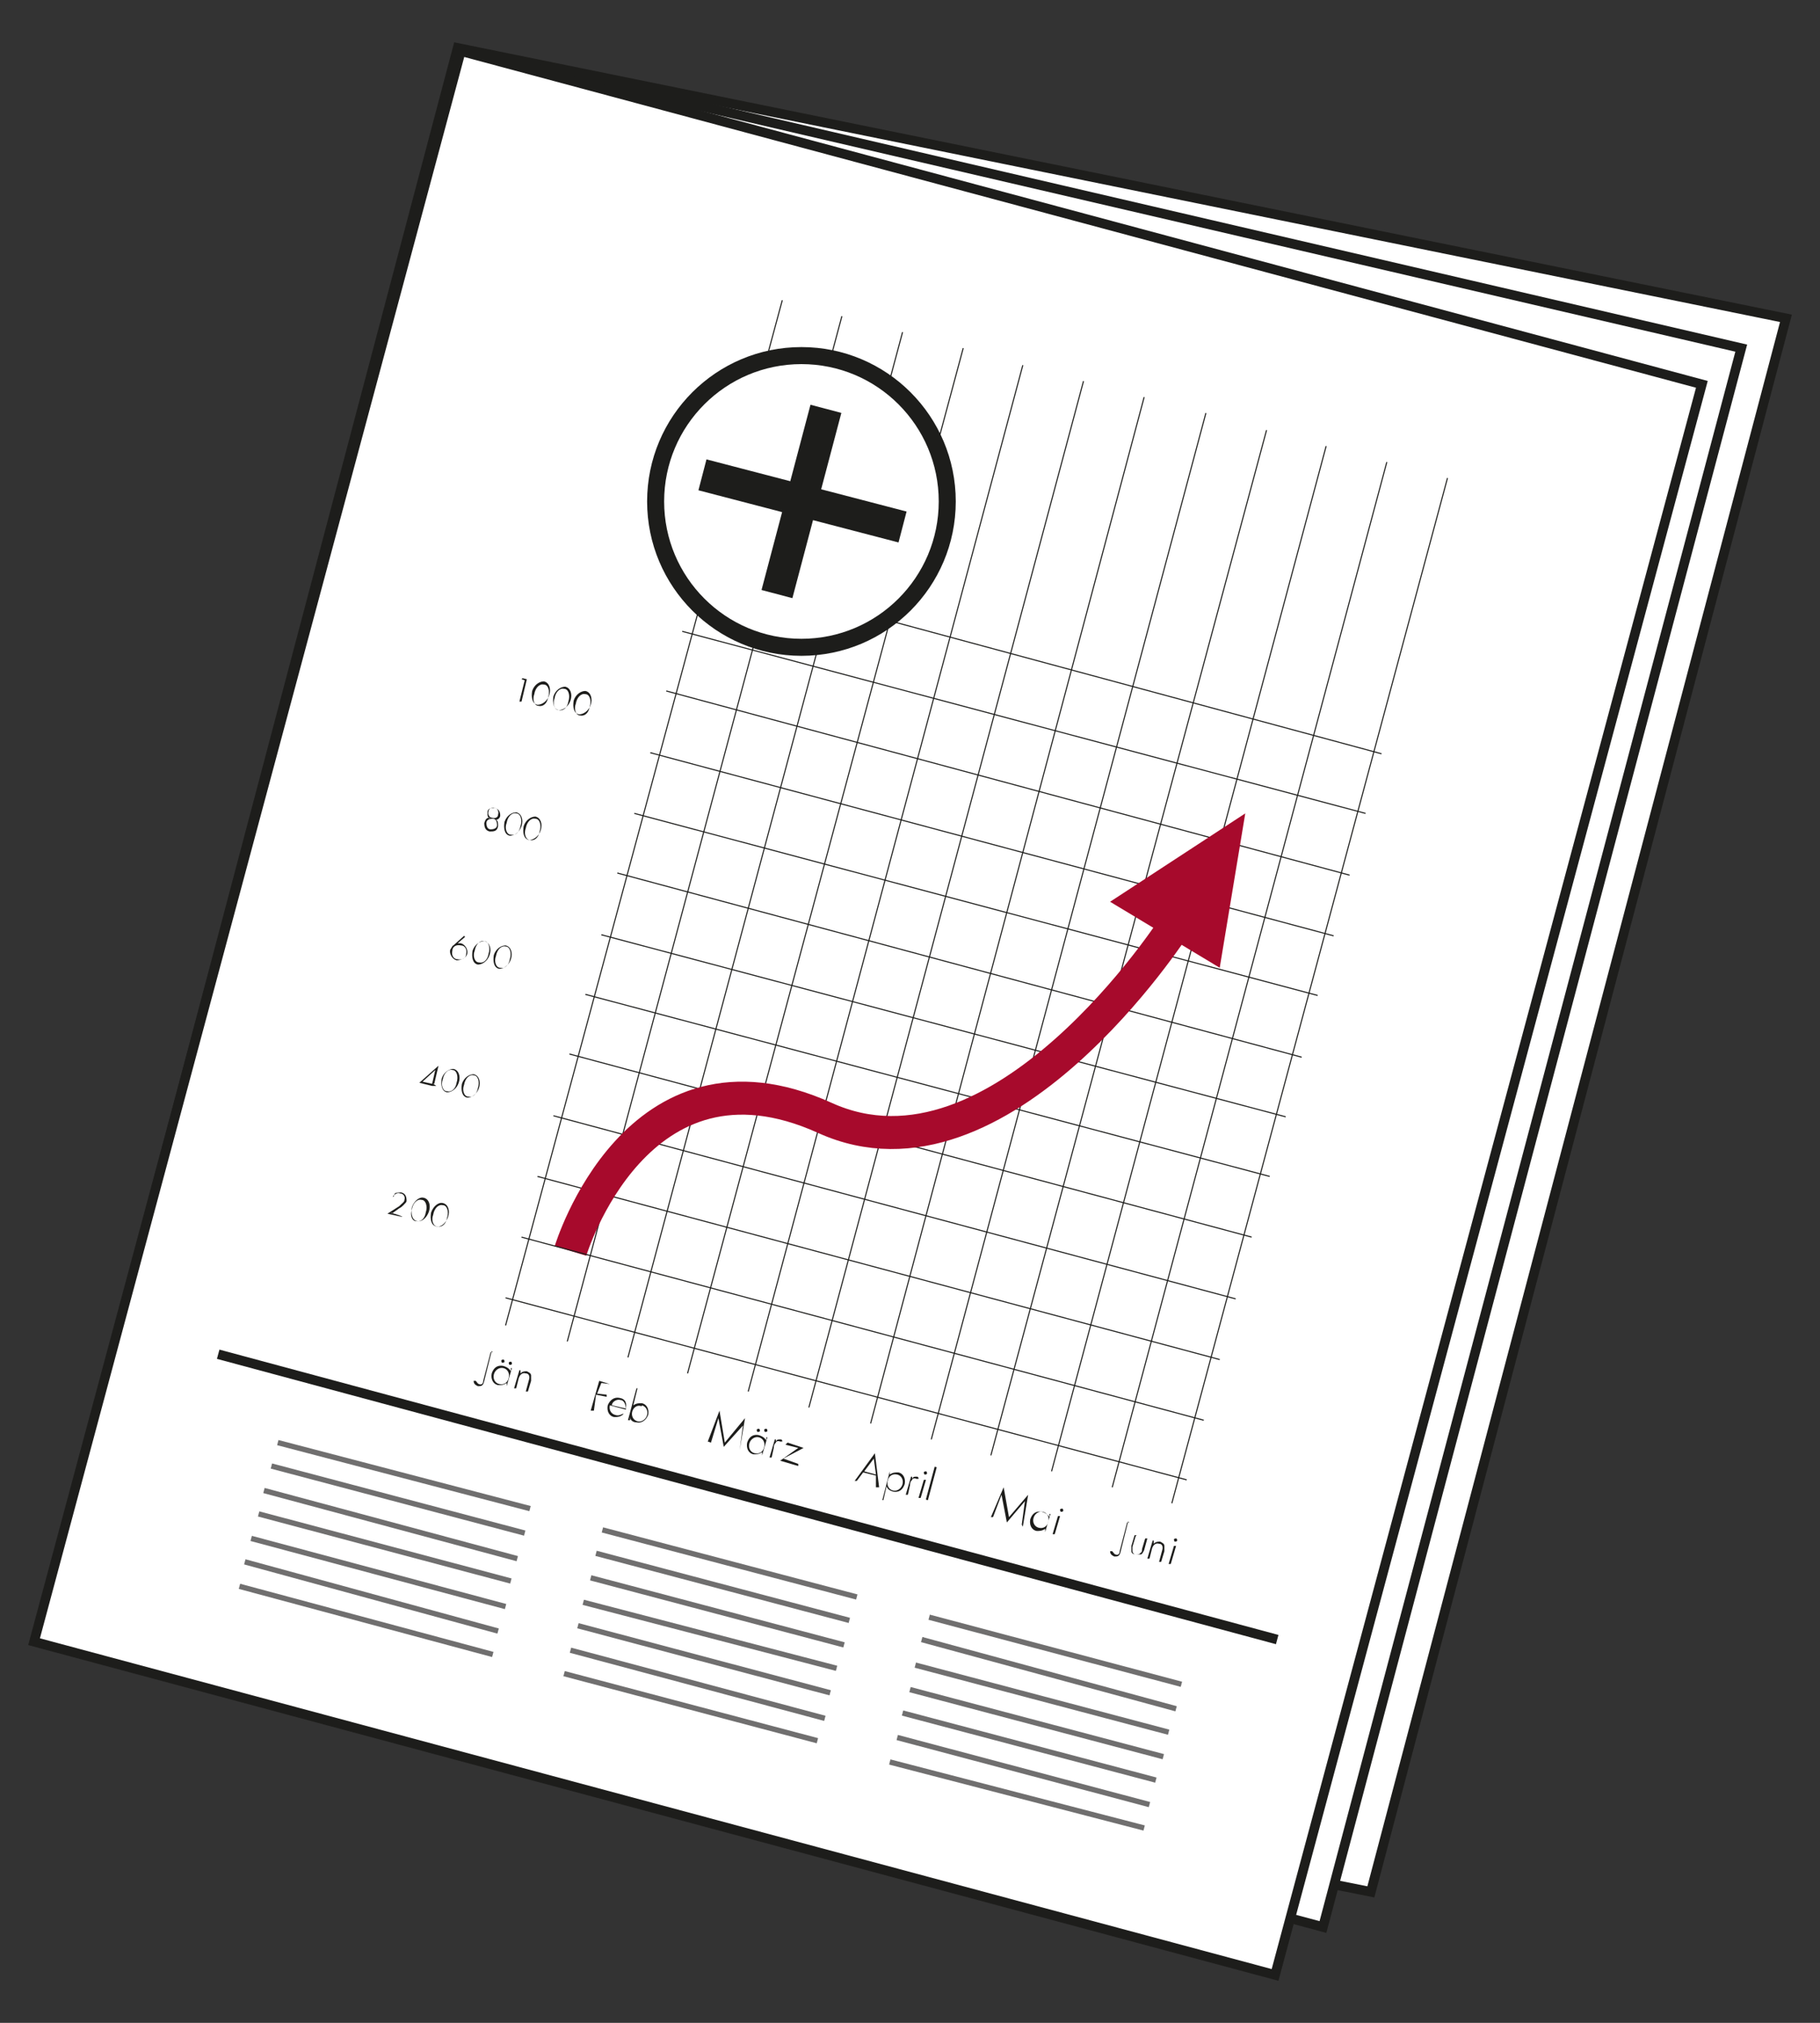 <?xml version="1.0" encoding="UTF-8"?>
<svg id="Vordergrund" xmlns="http://www.w3.org/2000/svg" version="1.1" viewBox="0 0 171 190">
  <rect x="0" y="0" width="171" height="190" fill="#333333" stroke="none"/>
  <!-- Generator: Adobe Illustrator 29.8.1, SVG Export Plug-In . SVG Version: 2.1.1 Build 2)  -->
  <defs>
    <style>
      .st0, .st1, .st2, .st3, .st4, .st5, .st6, .st7 {
        fill: none;
      }

      .st8, .st9, .st10 {
        fill-rule: evenodd;
      }

      .st8, .st11 {
        fill: #fff;
      }

      .st1 {
        stroke-width: .9px;
      }

      .st1, .st2, .st3, .st5, .st7 {
        stroke: #1d1d1b;
      }

      .st1, .st3, .st4, .st5, .st6, .st7 {
        stroke-miterlimit: 3.9;
      }

      .st2 {
        stroke-miterlimit: 3.9;
        stroke-width: 1.6px;
      }

      .st3 {
        stroke-width: 1.6px;
      }

      .st9 {
        fill: #a70a2c;
      }

      .st4 {
        stroke: #706f6f;
        stroke-width: .5px;
      }

      .st10, .st12 {
        fill: #1d1d1b;
      }

      .st5 {
        stroke-width: 3px;
      }

      .st6 {
        stroke: #a70a2c;
        stroke-width: 3.1px;
      }

      .st7 {
        stroke-width: .1px;
      }
    </style>
  </defs>
  <g>
    <polygon class="st8" points="43 4.5 167.8 29.9 128.8 177.7 3.8 152.7 43 4.5"/>
    <polygon class="st1" points="43 4.5 167.8 29.9 128.8 177.7 3.8 152.7 43 4.5"/>
  </g>
  <g>
    <polygon class="st8" points="43.6 4.8 163.6 32.7 124.3 181 4.7 149 43.6 4.8"/>
    <polygon class="st1" points="43.6 4.8 163.6 32.7 124.3 181 4.7 149 43.6 4.8"/>
  </g>
  <g>
    <g>
      <polygon class="st11" points="43.3 4.8 159.9 36.1 119.8 185.5 3.2 154.2 43.3 4.8 43.3 4.8"/>
      <path class="st11" d="M81.5,95.2"/>
    </g>
    <g>
      <polygon class="st1" points="43.3 4.8 159.9 36.1 119.8 185.5 3.2 154.2 43.3 4.8 43.3 4.8"/>
      <path class="st1" d="M81.5,95.2"/>
    </g>
  </g>
  <line class="st7" x1="111.5" y1="139" x2="47.5" y2="121.9"/>
  <line class="st7" x1="114.6" y1="127.7" x2="50.5" y2="110.5"/>
  <line class="st7" x1="116.1" y1="122" x2="52" y2="104.8"/>
  <line class="st7" x1="117.6" y1="116.2" x2="53.5" y2="99"/>
  <line class="st7" x1="119.3" y1="110.5" x2="55" y2="93.4"/>
  <line class="st7" x1="120.8" y1="104.9" x2="56.5" y2="87.8"/>
  <line class="st7" x1="122.3" y1="99.3" x2="58" y2="82"/>
  <line class="st7" x1="123.8" y1="93.5" x2="59.6" y2="76.4"/>
  <line class="st7" x1="125.3" y1="87.9" x2="61.1" y2="70.7"/>
  <line class="st7" x1="126.8" y1="82.2" x2="62.6" y2="64.9"/>
  <line class="st7" x1="128.3" y1="76.4" x2="64.1" y2="59.3"/>
  <line class="st7" x1="129.8" y1="70.8" x2="65.8" y2="53.5"/>
  <line class="st7" x1="47.5" y1="124.5" x2="73.5" y2="28.2"/>
  <line class="st7" x1="53.3" y1="126" x2="79.1" y2="29.7"/>
  <line class="st7" x1="59" y1="127.5" x2="84.8" y2="31.2"/>
  <line class="st7" x1="64.6" y1="129" x2="90.5" y2="32.7"/>
  <line class="st7" x1="70.3" y1="130.7" x2="96.1" y2="34.3"/>
  <line class="st7" x1="76" y1="132.2" x2="101.8" y2="35.8"/>
  <line class="st7" x1="81.8" y1="133.7" x2="107.5" y2="37.3"/>
  <line class="st7" x1="87.5" y1="135.2" x2="113.3" y2="38.8"/>
  <line class="st7" x1="93.1" y1="136.7" x2="119" y2="40.4"/>
  <line class="st7" x1="98.8" y1="138.2" x2="124.6" y2="41.9"/>
  <line class="st7" x1="104.5" y1="139.7" x2="130.3" y2="43.4"/>
  <line class="st7" x1="110.1" y1="141.2" x2="136" y2="44.9"/>
  <line class="st1" x1="20.5" y1="127.2" x2="120" y2="154"/>
  <line class="st4" x1="26.1" y1="135.5" x2="49.8" y2="141.7"/>
  <line class="st4" x1="25.5" y1="137.7" x2="49.3" y2="144"/>
  <line class="st4" x1="24.8" y1="140" x2="48.6" y2="146.4"/>
  <line class="st4" x1="24.3" y1="142.2" x2="48" y2="148.5"/>
  <line class="st4" x1="23.6" y1="144.5" x2="47.5" y2="150.9"/>
  <line class="st4" x1="23" y1="146.7" x2="46.8" y2="153.2"/>
  <line class="st4" x1="22.5" y1="149" x2="46.3" y2="155.4"/>
  <line class="st4" x1="56.6" y1="143.7" x2="80.5" y2="150"/>
  <line class="st4" x1="56" y1="145.9" x2="79.8" y2="152.2"/>
  <line class="st4" x1="55.5" y1="148.2" x2="79.3" y2="154.5"/>
  <line class="st4" x1="54.8" y1="150.5" x2="78.6" y2="156.7"/>
  <line class="st4" x1="54.3" y1="152.7" x2="78" y2="159"/>
  <line class="st4" x1="53.6" y1="155" x2="77.5" y2="161.4"/>
  <line class="st4" x1="53" y1="157.2" x2="76.8" y2="163.5"/>
  <line class="st4" x1="87.3" y1="151.9" x2="111" y2="158.2"/>
  <line class="st4" x1="86.6" y1="154" x2="110.5" y2="160.5"/>
  <line class="st4" x1="86" y1="156.4" x2="109.8" y2="162.7"/>
  <line class="st4" x1="85.5" y1="158.7" x2="109.3" y2="165"/>
  <line class="st4" x1="84.8" y1="160.9" x2="108.6" y2="167.2"/>
  <line class="st4" x1="84.3" y1="163.2" x2="108" y2="169.5"/>
  <line class="st4" x1="83.6" y1="165.5" x2="107.5" y2="171.7"/>
  <g>
    <polygon class="st9" points="104.3 84.7 117 76.4 114.6 90.9 104.3 84.7"/>
    <g>
      <path class="st0" d="M53.6,117.5s6.2-20.5,23.9-12.5c16.5,7.5,32.9-18.1,32.9-18.1"/>
      <path class="st6" d="M53.6,117.5s6.2-20.5,23.9-12.5c16.5,7.5,32.9-18.1,32.9-18.1"/>
    </g>
  </g>
  <g>
    <path class="st10" d="M36.8,114l.7-.5c.2-.1.3-.2.4-.3.2-.2.3-.3.3-.4,0-.4-.1-.7-.5-.8-.2,0-.5,0-.6.1,0,0-.1.2-.2.3h.1s0-.2.1-.2c.1-.1.3-.2.5-.1.3,0,.5.3.4.6,0,.2-.2.3-.5.6l-1.1.7,1.4.3h0c0-.1-1.1-.4-1.1-.4h.1Z"/>
    <path class="st10" d="M39.8,112.5c-.4-.1-.9.3-1.1.9-.1.6,0,1.2.5,1.3.4.1.9-.3,1.1-.9.2-.6,0-1.2-.5-1.3ZM39.6,112.7c.4,0,.6.6.4,1.2-.1.6-.5.9-.9.8-.4,0-.6-.6-.4-1.1.1-.6.5-1,.9-.9Z"/>
    <path class="st10" d="M41.6,113c-.4-.1-.9.3-1.1.9-.1.6,0,1.2.5,1.3.4.1.9-.3,1.1-.9.2-.6,0-1.2-.5-1.3ZM41.6,113.2c.4,0,.6.6.4,1.2-.1.6-.5.9-.9.8-.4,0-.6-.6-.4-1.1.1-.6.5-1,.9-.9Z"/>
  </g>
  <g>
    <path class="st10" d="M40.8,101.8l.4-1.7-1.8,1.6,1.2.3v.4c-.1,0,0,0,0,0v-.4h.4c0,0-.3-.2-.3-.2h.1ZM40.6,101.8l-.9-.2,1.2-1.1s-.3,1.3-.3,1.3Z"/>
    <path class="st10" d="M42.6,100.4c-.4,0-.9.3-1.1.9-.1.6,0,1.2.5,1.3.4,0,.9-.3,1.1-.9.2-.6,0-1.2-.5-1.3ZM42.5,100.5c.4,0,.6.6.4,1.2-.1.6-.5.9-.9.8-.4,0-.6-.6-.4-1.1.1-.6.5-1,.9-.9Z"/>
    <path class="st10" d="M44.5,100.9c-.4,0-.9.3-1.1.9-.1.6,0,1.2.5,1.3.4,0,.9-.3,1.1-.9.2-.6,0-1.2-.5-1.3ZM44.5,101c.4,0,.6.6.4,1.2-.1.6-.5.9-.9.8-.4,0-.6-.6-.4-1.1.1-.6.5-1,.9-.9Z"/>
  </g>
  <g>
    <path class="st10" d="M43.6,87.9l-1,.9c-.1,0-.2.3-.3.4-.1.4.2.9.6,1,.4,0,.9-.2,1-.6s-.2-.9-.6-1h-.3l.7-.6h0ZM43.3,88.8c.4,0,.6.4.5.8,0,.4-.4.6-.8.5-.4,0-.6-.4-.5-.8,0-.4.4-.6.8-.5Z"/>
    <path class="st10" d="M45.5,88.4c-.4,0-.9.3-1.1.9-.1.6,0,1.2.5,1.3.4,0,.9-.3,1.1-.9.2-.6,0-1.2-.5-1.3ZM45.5,88.4c.4,0,.6.6.4,1.2-.1.6-.5.9-.9.8-.4,0-.6-.6-.4-1.1.1-.6.5-1,.9-.9Z"/>
    <path class="st10" d="M47.5,88.8c-.4,0-.9.3-1.1.9-.1.6,0,1.2.5,1.3.4,0,.9-.3,1.1-.9.2-.6,0-1.2-.5-1.3ZM47.5,88.9c.4,0,.6.6.4,1.2-.1.6-.5.9-.9.8-.4,0-.6-.6-.4-1.1.1-.6.5-1,.9-.9Z"/>
  </g>
  <g>
    <path class="st10" d="M46,76.8c-.3,0-.4.2-.5.5,0,.4.1.7.5.8.4,0,.7,0,.8-.5,0-.3,0-.5-.2-.6.2,0,.4-.2.4-.4,0-.3-.1-.6-.5-.7-.3,0-.7,0-.7.4s0,.4.2.6h0ZM46.5,75.9c.2,0,.4.3.3.6,0,.3-.3.4-.6.3-.2,0-.4-.3-.3-.6,0-.2.3-.4.6-.3ZM46.3,76.9c.3,0,.4.3.4.6s-.3.4-.6.4-.4-.3-.4-.6.3-.4.6-.4Z"/>
    <path class="st10" d="M48.5,76.3c-.4,0-.9.3-1.1.9-.1.6,0,1.2.5,1.3.4,0,.9-.3,1.1-.9.2-.6,0-1.2-.5-1.3ZM48.5,76.4c.4,0,.6.6.4,1.2-.1.6-.5.9-.9.8-.4,0-.6-.6-.4-1.1.1-.6.5-1,.9-.9Z"/>
    <path class="st10" d="M50.3,76.7c-.4,0-.9.3-1.1.9-.1.6,0,1.2.5,1.3.4,0,.9-.3,1.1-.9.2-.6,0-1.2-.5-1.3ZM50.3,76.9c.4,0,.6.6.4,1.2-.1.6-.5.9-.9.8-.4,0-.6-.6-.4-1.1.1-.6.5-1,.9-.9Z"/>
  </g>
  <g>
    <polygon class="st10" points="49.3 63.9 48.8 65.9 49 65.9 49.5 63.8 49.1 63.7 49 63.8 49.3 63.9"/>
    <path class="st10" d="M51.1,64c-.4,0-.9.3-1.1.9-.1.6,0,1.2.5,1.3.4,0,.9-.3,1.1-.9.2-.6,0-1.2-.5-1.3ZM51.1,64.3c.4,0,.6.6.4,1.2-.1.6-.5.9-.9.8-.4,0-.6-.6-.4-1.1.1-.6.5-1,.9-.9Z"/>
    <path class="st10" d="M53.1,64.5c-.4,0-.9.3-1.1.9-.1.6,0,1.2.5,1.3.4,0,.9-.3,1.1-.9.2-.6,0-1.2-.5-1.3ZM53,64.7c.4,0,.6.6.4,1.2-.1.6-.5.9-.9.8-.4,0-.6-.6-.4-1.1.1-.6.5-1,.9-.9Z"/>
    <path class="st10" d="M55,64.9c-.4,0-.9.3-1.1.9-.1.6,0,1.2.5,1.3.4,0,.9-.3,1.1-.9.2-.6,0-1.2-.5-1.3ZM55,65.2c.4,0,.6.6.4,1.2-.1.6-.5.9-.9.8-.4,0-.6-.6-.4-1.1.1-.6.5-1,.9-.9Z"/>
  </g>
  <path class="st10" d="M46.3,127h-.2l-.7,2.7c0,.3-.2.4-.4.3-.1,0-.2-.2-.3-.3h-.2c0,.3.2.4.4.5.3,0,.5,0,.6-.5l.7-2.8h0Z"/>
  <path class="st10" d="M48,128.5v.3c-.2-.3-.4-.4-.7-.5-.5-.1-.9.1-1.1.7-.1.5.1,1,.6,1.1.3,0,.5,0,.8-.2v.3h0l.5-1.7h-.2,0ZM47.3,128.5c.4.1.6.5.5.9-.1.5-.5.7-.9.6-.4-.1-.6-.5-.5-.9s.5-.7.9-.6ZM47.3,127.7s-.2,0-.2.1c0,0,0,.2.1.2,0,0,.2,0,.2-.1,0,0,0-.2-.1-.2ZM48,127.9s-.2,0-.2.1c0,0,0,.2.1.2,0,0,.2,0,.2-.1,0,0,0-.2-.1-.2Z"/>
  <path class="st10" d="M48.8,128.7l-.5,1.7h.2l.2-.8c.1-.5.4-.7.7-.6.3,0,.4.3.3.6l-.3,1.1h.2l.3-1v-.5c0-.2-.2-.3-.4-.4-.2,0-.4,0-.6.2v-.3h0Z"/>
  <polygon class="st10" points="57.3 130 57.3 130 56.3 129.7 55.5 132.5 55.8 132.5 56 131 57 131.2 57 131 56.1 130.9 56.5 129.9 57.3 130"/>
  <path class="st10" d="M58.8,132.4c.1-.6,0-1-.6-1.1-.5-.1-.9.2-1.1.7-.1.5.1,1,.6,1.1.3,0,.6,0,.9-.3h-.1c-.2.1-.4.2-.7.1-.4-.1-.6-.5-.5-.9l1.5.4h0ZM57.5,131.9c.1-.3.5-.5.8-.4.3,0,.5.4.5.8l-1.3-.3h0Z"/>
  <path class="st10" d="M60,130.4h-.2l-.8,3h.2v-.3c0,.3.3.5.6.5.5.1.9-.2,1.1-.7.1-.5-.1-1-.6-1.1-.3,0-.5,0-.8.2l.4-1.6h.1ZM60.3,132c.4.1.6.5.5.9s-.5.7-.9.6c-.4-.1-.6-.5-.5-.9s.5-.7.9-.5h0Z"/>
  <polygon class="st10" points="66.5 135.4 66.8 135.5 67.5 133.2 68 135.9 69.8 133.9 69.5 136.2 69.5 136.2 70 133.2 68.1 135.5 67.6 132.5 66.5 135.4"/>
  <path class="st10" d="M72,135v.3c-.2-.3-.4-.4-.7-.5-.5-.1-.9.1-1.1.7-.1.5.1,1,.6,1.1.3,0,.5,0,.8-.2v.3h0l.5-1.7h-.2,0ZM71.3,135c.4.1.6.5.5.9-.1.5-.5.7-.9.6-.4-.1-.6-.5-.5-.9s.5-.7.9-.6ZM71.3,134.2s-.2,0-.2.1c0,0,0,.2.1.2,0,0,.2,0,.2-.1,0,0,0-.2-.1-.2ZM72,134.2s-.2,0-.2.1c0,0,0,.2.1.2,0,0,.2,0,.2-.1,0,0,0-.2-.1-.2Z"/>
  <path class="st10" d="M72.8,135.2l-.5,1.7h.2l.2-.9c0-.3.1-.4.2-.5,0-.1.2-.2.4-.1h.2c0-.2-.1-.2-.2-.2-.2,0-.3,0-.4.2v-.2h-.1Z"/>
  <polygon class="st10" points="73.6 137 75.5 136 74 135.5 73.8 135.7 75 136 73.3 137.2 75 137.7 75 137.5 73.6 137"/>
  <path class="st10" d="M82.3,138.7v1h.3l-.4-3.2-1.9,2.6h.2l.6-.8,1.2.3h0ZM82.3,138.5l-1.1-.3.9-1.2.2,1.5h0Z"/>
  <path class="st10" d="M83,140.9l.3-1.3c.1.3.3.4.6.5.5.1.9-.1,1.1-.7.1-.5-.1-1-.6-1.1-.3,0-.5,0-.8.2v-.3h0l-.7,2.7h.2-.1ZM84.3,138.5c.4.1.6.5.5.9s-.5.7-.9.6c-.4-.1-.6-.5-.5-.9.1-.5.5-.7.9-.6Z"/>
  <path class="st10" d="M85.6,138.7l-.5,1.7h.2l.2-.9c0-.3.1-.4.2-.5,0-.1.2-.2.4-.1h.2c0-.2-.1-.2-.2-.2-.2,0-.3,0-.4.2v-.2h-.1Z"/>
  <path class="st10" d="M87,139h-.2l-.5,1.7h.2l.5-1.7ZM87,138.2s-.2,0-.2.1c0,0,0,.2.1.2,0,0,.2,0,.2-.1,0,0,0-.2-.1-.2Z"/>
  <rect class="st12" x="85.9" y="139.2" width="3.2" height=".2" transform="translate(-69.7 187.8) rotate(-75)"/>
  <polygon class="st10" points="93.1 142.5 93.3 142.5 94.1 140.4 94.6 143 96.3 141 96 143.2 96.1 143.4 96.6 140.4 94.8 142.5 94.3 139.7 93.1 142.5"/>
  <path class="st10" d="M98.6,142.2v.3c-.2-.3-.4-.4-.7-.5-.5-.1-.9.1-1.1.7-.1.5.1,1,.6,1.1.3,0,.5,0,.8-.2v.3h0l.5-1.7h-.2,0ZM98,142c.4.1.6.5.5.9-.1.5-.5.7-.9.6-.4-.1-.6-.5-.5-.9s.5-.7.9-.6Z"/>
  <path class="st10" d="M99.6,142.4h-.2l-.5,1.7h.2l.5-1.7ZM99.8,141.7s-.2,0-.2.1c0,0,0,.2.1.2,0,0,.2,0,.2-.1,0,0,0-.2-.1-.2Z"/>
  <path class="st10" d="M106.1,143h-.2l-.7,2.7c0,.3-.2.4-.4.3-.1,0-.2-.2-.3-.3h-.2c0,.3.2.4.4.5.3,0,.5,0,.6-.5l.7-2.8h0Z"/>
  <path class="st10" d="M106.8,144.2h-.2l-.3,1v.5c0,.2.2.3.4.3h.5c.1,0,.2-.2.3-.4l.3-1.1h-.2l-.3,1c0,.2,0,.3-.2.4,0,.1-.3.1-.4.1-.2,0-.3-.2-.3-.3v-.4l.3-1h0Z"/>
  <path class="st10" d="M108.3,144.7l-.5,1.7h.2l.2-.8c.1-.5.4-.7.7-.6.3,0,.4.3.3.6l-.3,1.1h.2l.3-1v-.5c0-.2-.2-.3-.4-.4-.2,0-.4,0-.6.2v-.3h0Z"/>
  <path class="st10" d="M110.5,145.2h-.2l-.5,1.7h.2l.5-1.7ZM110.5,144.5s-.2,0-.2.1c0,0,0,.2.1.2,0,0,.2,0,.2-.1,0,0,0-.2-.1-.2Z"/>
  <g>
    <g>
      <g>
        <circle class="st11" cx="75.3" cy="47.1" r="13.7"/>
        <path class="st11" d="M75.3,47.2"/>
      </g>
      <g>
        <circle class="st2" cx="75.3" cy="47.1" r="13.7"/>
        <path class="st3" d="M75.3,47.2"/>
      </g>
    </g>
    <g>
      <g>
        <line class="st0" x1="66" y1="44.6" x2="84.8" y2="49.5"/>
        <line class="st5" x1="66" y1="44.6" x2="84.8" y2="49.5"/>
      </g>
      <g>
        <line class="st0" x1="73" y1="55.8" x2="77.6" y2="38.4"/>
        <line class="st5" x1="73" y1="55.8" x2="77.6" y2="38.4"/>
      </g>
    </g>
  </g>
  <line class="st7" x1="113.1" y1="133.4" x2="49" y2="116.2"/>
</svg>